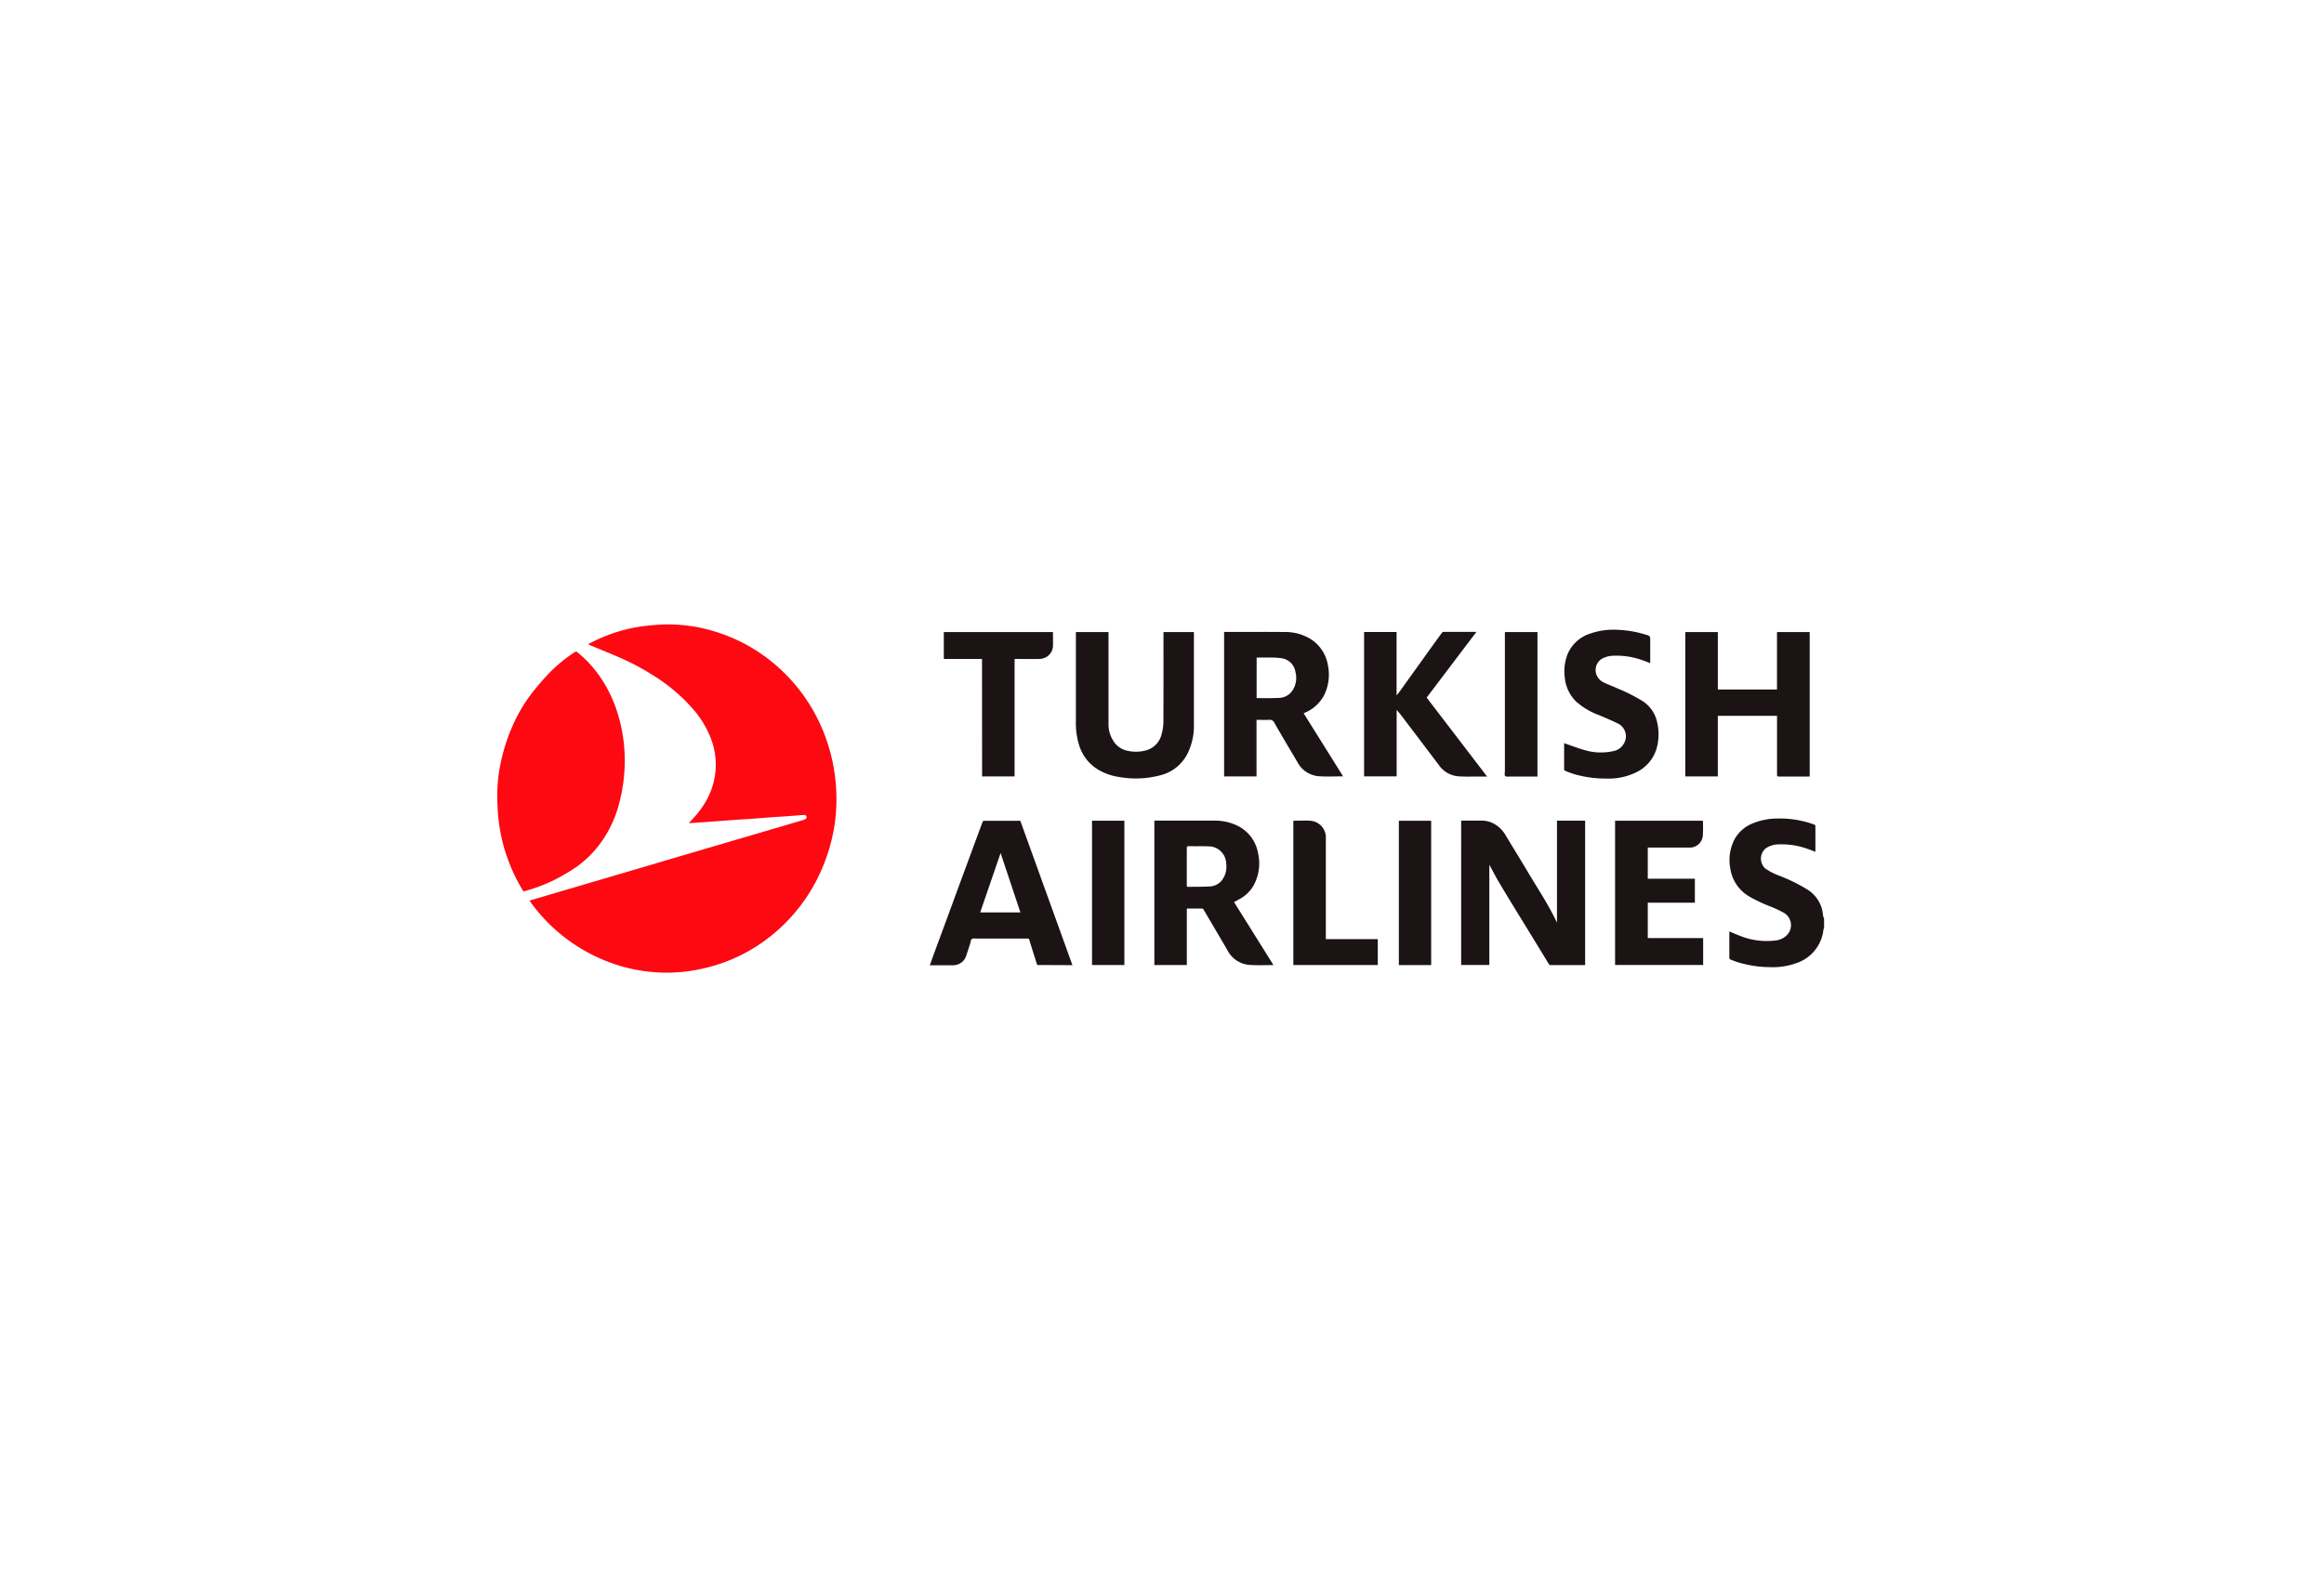 <svg id="Turkish_Airlines" data-name="Turkish Airlines" xmlns="http://www.w3.org/2000/svg" width="174.682" height="119.782" viewBox="0 0 174.682 119.782">
  <rect id="Rectangle_60" data-name="Rectangle 60" width="174.682" height="119.782" fill="none"/>
  <g id="ZmxUHs.tif" transform="translate(37.379 46.939)">
    <g id="Group_140" data-name="Group 140">
      <path id="Path_3588" data-name="Path 3588" d="M2070.266,1329.673c-.016.025-.042.048-.046.075a2.986,2.986,0,0,1-1.983,2.525,5.263,5.263,0,0,1-2.1.32,8.443,8.443,0,0,1-2.337-.363c-.2-.063-.4-.141-.591-.218a.127.127,0,0,1-.064-.094c0-.666,0-1.332,0-2.006.25.1.489.208.732.3a5.352,5.352,0,0,0,2.695.382,1.415,1.415,0,0,0,.963-.475,1.073,1.073,0,0,0-.283-1.606,9.146,9.146,0,0,0-1.006-.474,11.3,11.3,0,0,1-1.622-.767,2.924,2.924,0,0,1-1.4-2.057,3.369,3.369,0,0,1,.339-2.28,2.7,2.7,0,0,1,1.3-1.134,4.886,4.886,0,0,1,1.783-.378,7.646,7.646,0,0,1,2.245.251c.218.056.433.131.646.205a.131.131,0,0,1,.076.094c0,.644,0,1.289,0,1.95-.2-.074-.381-.151-.569-.215a5.822,5.822,0,0,0-2.163-.344,1.714,1.714,0,0,0-1.033.324,1.011,1.011,0,0,0,.008,1.5,5.152,5.152,0,0,0,1.122.562,12.658,12.658,0,0,1,2.086,1.043,2.5,2.5,0,0,1,1.125,1.927.943.943,0,0,0,.076.214Z" transform="translate(-1970.539 -1306.823)" fill="#1c1314"/>
      <path id="Path_3589" data-name="Path 3589" d="M1887.724,1313.8l1.375-.408,2.8-.824q1.95-.573,3.9-1.145c.787-.231,1.573-.467,2.36-.7l3.605-1.06,3.6-1.058,2.962-.872a.625.625,0,0,0,.084-.036c.086-.039.158-.1.131-.2a.181.181,0,0,0-.212-.135c-.439.033-.876.068-1.315.1-.331.024-.662.042-.992.066-.54.04-1.078.084-1.618.123-.323.024-.646.039-.969.062-.675.048-1.35.1-2.026.15-.449.033-.9.06-1.348.091l-.374.027c.149-.162.284-.307.416-.454a6.64,6.64,0,0,0,1.063-1.55,5.476,5.476,0,0,0,.112-4.546,7.512,7.512,0,0,0-1.232-1.986,13.041,13.041,0,0,0-3.1-2.617,17.924,17.924,0,0,0-2.358-1.257c-.819-.358-1.647-.692-2.465-1.034.048-.029.119-.076.194-.115a12.042,12.042,0,0,1,3.385-1.165,16.113,16.113,0,0,1,1.808-.2,11.709,11.709,0,0,1,4.158.522,12.5,12.5,0,0,1,3.842,1.943,13,13,0,0,1,3.978,4.848,13.5,13.5,0,0,1,1.091,3.423,13.8,13.8,0,0,1,.2,2.862,12.675,12.675,0,0,1-.345,2.539,13.63,13.63,0,0,1-.906,2.594,12.65,12.65,0,0,1-.98,1.746,13,13,0,0,1-2.747,2.974,12.492,12.492,0,0,1-2.4,1.493,12.749,12.749,0,0,1-3.56,1.079,11.776,11.776,0,0,1-2.172.133,12.365,12.365,0,0,1-3.147-.506,12.838,12.838,0,0,1-6.715-4.776C1887.779,1313.892,1887.758,1313.855,1887.724,1313.8Z" transform="translate(-1885.296 -1293.033)" fill="#fe0812"/>
      <path id="Path_3590" data-name="Path 3590" d="M1884.965,1315.05a13.125,13.125,0,0,1-1.141-2.343,12.353,12.353,0,0,1-.551-1.923,14.031,14.031,0,0,1-.222-1.568,17.344,17.344,0,0,1-.046-1.8,11.75,11.75,0,0,1,.272-2.128,13.433,13.433,0,0,1,.829-2.587,11.781,11.781,0,0,1,1.49-2.556,19.777,19.777,0,0,1,1.32-1.528,11.367,11.367,0,0,1,1.916-1.565c.077-.051.115-.043.188.015a8.886,8.886,0,0,1,2.055,2.395,10.129,10.129,0,0,1,1.016,2.347,11.694,11.694,0,0,1,.459,2.559,12.447,12.447,0,0,1-.389,4.057,8.684,8.684,0,0,1-1.527,3.154,7.8,7.8,0,0,1-1.9,1.773,15.787,15.787,0,0,1-1.533.875A12.51,12.51,0,0,1,1884.965,1315.05Z" transform="translate(-1883 -1294.97)" fill="#fe0812"/>
      <path id="Path_3591" data-name="Path 3591" d="M2023.932,1321.738c.534,0,1.06,0,1.586,0a1.924,1.924,0,0,1,.891.239,2.276,2.276,0,0,1,.884.892c.549.915,1.112,1.822,1.658,2.74.683,1.148,1.424,2.265,2.021,3.464.05.1.1.2.163.334v-7.665h2.116v10.85c-.036,0-.065.008-.094.008-.825,0-1.65,0-2.475,0a.171.171,0,0,1-.168-.094q-.979-1.607-1.963-3.212c-.6-.977-1.2-1.952-1.784-2.935-.237-.4-.446-.812-.668-1.219-.015-.027-.032-.054-.049-.083v7.534h-2.117Z" transform="translate(-1951.485 -1306.982)" fill="#1c1314"/>
      <path id="Path_3592" data-name="Path 3592" d="M2063.6,1300.461h-4.45v4.556h-2.445v-10.854h2.447v4.317h4.447v-4.317h2.458v10.853c-.033,0-.068.007-.1.007-.741,0-1.482,0-2.224,0-.1,0-.133-.02-.132-.13q.005-2.137,0-4.274Z" transform="translate(-1967.411 -1293.582)" fill="#1c1314"/>
      <path id="Path_3593" data-name="Path 3593" d="M1998.22,1305c-.624,0-1.222.032-1.815-.009a1.983,1.983,0,0,1-1.613-1.055c-.585-.987-1.172-1.971-1.741-2.965a.373.373,0,0,0-.4-.22c-.305.015-.612,0-.938,0v4.255h-2.436v-10.863H1990c1.269,0,2.538-.007,3.807.005a3.626,3.626,0,0,1,2.022.561,2.875,2.875,0,0,1,1.253,1.958,3.474,3.474,0,0,1-.281,2.214,2.9,2.9,0,0,1-1.446,1.332l-.1.046Zm-6.5-5.893a.117.117,0,0,0,.038.012c.543,0,1.088.013,1.63-.016a1.26,1.26,0,0,0,1.009-.532,1.719,1.719,0,0,0,.24-1.42,1.218,1.218,0,0,0-.985-1.02,4.775,4.775,0,0,0-.805-.061c-.373-.01-.747,0-1.126,0Z" transform="translate(-1934.646 -1293.573)" fill="#1c1314"/>
      <path id="Path_3594" data-name="Path 3594" d="M1985.063,1327.86l2.947,4.712c-.013.015-.018.026-.023.026-.574,0-1.15.023-1.723-.01a2.04,2.04,0,0,1-1.7-1.113c-.59-1.012-1.186-2.021-1.779-3.031a.165.165,0,0,0-.164-.1c-.336.007-.671,0-1.007,0-.03,0-.06.006-.1.01v4.238h-2.441v-10.846a.868.868,0,0,1,.092-.009c1.479,0,2.958,0,4.436,0a3.854,3.854,0,0,1,1.679.364,2.832,2.832,0,0,1,1.58,2.043,3.449,3.449,0,0,1-.292,2.4,2.667,2.667,0,0,1-1.136,1.113C1985.313,1327.726,1985.194,1327.789,1985.063,1327.86Zm-3.553-2.692q0,.71,0,1.421c0,.069,0,.13.1.128.538-.01,1.076,0,1.613-.03a1.231,1.231,0,0,0,.923-.46,1.679,1.679,0,0,0,.325-1.273,1.319,1.319,0,0,0-1.322-1.283c-.5-.021-1,0-1.5-.014-.118,0-.137.04-.136.143C1981.513,1324.256,1981.51,1324.712,1981.51,1325.168Z" transform="translate(-1929.686 -1306.981)" fill="#1c1314"/>
      <path id="Path_3595" data-name="Path 3595" d="M1954.315,1332.592c-.1-.3-.193-.6-.289-.9-.1-.334-.211-.668-.308-1-.026-.089-.081-.087-.149-.087q-1.9,0-3.794,0c-.128,0-.288-.03-.375.033s-.087.226-.125.346c-.1.3-.192.6-.292.9a1.03,1.03,0,0,1-1,.727q-.8,0-1.605,0h-.135c.1-.274.187-.533.282-.79.209-.57.422-1.139.632-1.709q.614-1.666,1.225-3.333.4-1.084.8-2.169.512-1.391,1.028-2.781a.146.146,0,0,1,.1-.08c.908,0,1.816,0,2.734,0q1.956,5.422,3.918,10.855Zm-2.752-8.417c-.507,1.473-1.02,2.965-1.535,4.464h3.023Z" transform="translate(-1913.732 -1306.982)" fill="#1c1314"/>
      <path id="Path_3596" data-name="Path 3596" d="M2014.444,1299.075l4.544,5.936c-.313,0-.6,0-.887,0-.424,0-.85.012-1.272-.019a1.977,1.977,0,0,1-1.467-.846q-1.271-1.681-2.545-3.36c-.2-.264-.4-.531-.628-.79v5h-2.448v-10.854h2.442v4.731l.028.011c.077-.1.156-.2.231-.306l2.449-3.412c.232-.323.466-.646.7-.965a.178.178,0,0,1,.123-.067c.8,0,1.6,0,2.4,0,.011,0,.023,0,.062.01Z" transform="translate(-1944.589 -1293.568)" fill="#1c1314"/>
      <path id="Path_3597" data-name="Path 3597" d="M1974.183,1294.16h2.287v.137c0,2.273,0,4.546,0,6.819a4.669,4.669,0,0,1-.495,2.208,3.114,3.114,0,0,1-1.987,1.592,7.159,7.159,0,0,1-3.146.139,4.279,4.279,0,0,1-1.619-.582,3.257,3.257,0,0,1-1.362-1.746,5.608,5.608,0,0,1-.262-1.876q0-2.778,0-5.555v-1.135h2.451v.142c0,2.248,0,4.5,0,6.743a2.317,2.317,0,0,0,.461,1.438,1.632,1.632,0,0,0,1,.607,2.837,2.837,0,0,0,1.314-.026,1.649,1.649,0,0,0,1.222-1.25,3.482,3.482,0,0,0,.129-.905c.011-2.217.006-4.434.006-6.651Z" transform="translate(-1924.109 -1293.581)" fill="#1c1314"/>
      <path id="Path_3598" data-name="Path 3598" d="M2048.9,1326.116h3.54v1.8H2048.9v2.662h4.162v2.022h-6.619v-10.846h6.6a9.52,9.52,0,0,1-.01,1.175.98.98,0,0,1-1.016.844H2048.9Z" transform="translate(-1962.425 -1306.992)" fill="#1c1314"/>
      <path id="Path_3599" data-name="Path 3599" d="M2038.978,1302.346c.523.178,1.021.374,1.533.517a4.245,4.245,0,0,0,2.128.088,1.141,1.141,0,0,0,.844-.589,1.065,1.065,0,0,0-.472-1.5c-.47-.232-.956-.432-1.439-.637a5.308,5.308,0,0,1-1.678-1,2.875,2.875,0,0,1-.859-1.8,3.505,3.505,0,0,1,.221-1.8,2.733,2.733,0,0,1,1.638-1.5,5.36,5.36,0,0,1,2.13-.3,8.249,8.249,0,0,1,2.061.353c.367.109.37.1.37.481,0,.553,0,1.1,0,1.667-.23-.085-.451-.174-.678-.248a5.815,5.815,0,0,0-2.087-.307,1.907,1.907,0,0,0-.8.195.988.988,0,0,0-.508,1.13,1.077,1.077,0,0,0,.657.721c.311.15.639.265.951.411a12.845,12.845,0,0,1,1.928.979,2.511,2.511,0,0,1,1.062,1.587,3.915,3.915,0,0,1-.038,1.921,2.874,2.874,0,0,1-1.493,1.8,4.75,4.75,0,0,1-2.311.493,8.614,8.614,0,0,1-2.308-.307c-.256-.073-.5-.171-.754-.266a.166.166,0,0,1-.092-.117c0-.657,0-1.315,0-1.974C2038.987,1302.335,2038.993,1302.332,2038.978,1302.346Z" transform="translate(-1958.796 -1293.414)" fill="#1c1314"/>
      <path id="Path_3600" data-name="Path 3600" d="M1951.161,1296.182h-2.871v-2.02h8.205c0,.34.01.677,0,1.012a1,1,0,0,1-.651.935,1.165,1.165,0,0,1-.435.075c-.6.008-1.194,0-1.8,0v8.83h-2.442Z" transform="translate(-1914.727 -1293.582)" fill="#1c1314"/>
      <path id="Path_3601" data-name="Path 3601" d="M2001.847,1330.643h3.9v1.946H1999.4v-10.846c.45,0,.9-.031,1.343.007a1.255,1.255,0,0,1,1.1,1.3v7.6Z" transform="translate(-1939.566 -1306.979)" fill="#1c1314"/>
      <path id="Path_3602" data-name="Path 3602" d="M2032.765,1305.022c-.7,0-1.37,0-2.046,0-.129,0-.3.034-.376-.033s-.026-.238-.026-.364q0-5.148,0-10.3v-.165h2.449Z" transform="translate(-1954.582 -1293.582)" fill="#1c1314"/>
      <path id="Path_3603" data-name="Path 3603" d="M1969.962,1321.75h2.431V1332.6h-2.431Z" transform="translate(-1925.259 -1306.988)" fill="#1c1314"/>
      <path id="Path_3604" data-name="Path 3604" d="M2017.253,1332.607h-2.429v-10.85h2.429Z" transform="translate(-1947.059 -1306.991)" fill="#1c1314"/>
    </g>
  </g>
</svg>

